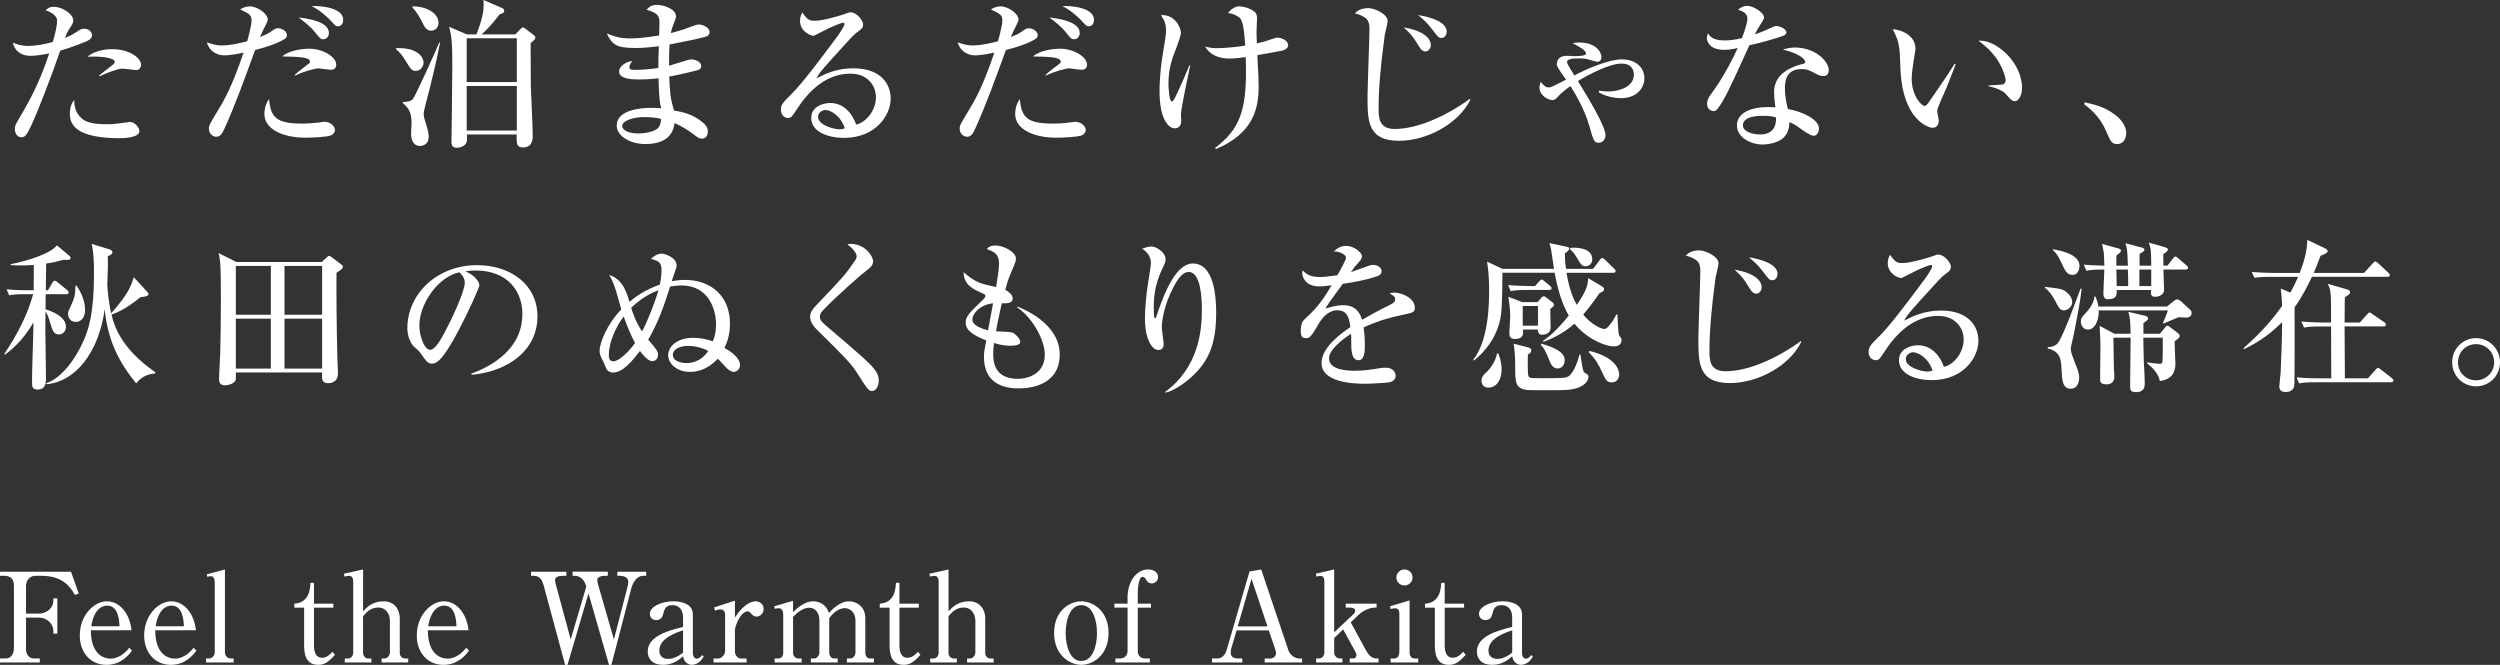 <?xml version="1.0" encoding="UTF-8"?>
<svg id="_レイヤー_2" data-name="レイヤー 2" xmlns="http://www.w3.org/2000/svg" viewBox="0 0 1340.29 356.43">
  <rect x="0" y="0" width="1340.29" height="356.43" fill="#333333" stroke="none"/>
  <defs>
    <style>
      .cls-1 {
        fill: #fff;
      }
    </style>
  </defs>
  <g id="_レイヤー_1-2" data-name="レイヤー 1">
    <g>
      <path class="cls-1" d="M45.69,22.44c-6.61,2.7-10.96,4-13.39,4.7-4.52,13.3-12.44,33.65-15.57,40.18-2.61,5.48-3.39,6.26-5.39,6.26-2.17,0-3.39-2.35-3.39-4.35,0-1.74.26-2.35,3.13-7.13,7.39-12.52,11.3-21.57,15.31-33.48-2.87.61-6.96,1.3-10.09,1.3-6,0-8.78-3.74-9.39-7.04,1.91.78,4.35,1.74,8.26,1.74,4.26,0,8.87-.96,13.13-2.09,1.56-5.3,2.35-9.39,2.35-11.48,0-3.13-4.87-5.22-6.17-5.48.78-.87,1.74-1.91,4.43-1.91,4.26,0,10.35,3.74,10.35,7.3,0,1.3-.44,2-1.91,4.26-1.13,1.57-1.91,3.48-2.52,5.13.87-.35,3.48-1.39,5.65-2.87,2.96-1.91,3.3-2.09,4.52-2.09,3.39,0,4.35,2.43,4.35,3.65,0,1.83-2.35,2.87-3.65,3.39ZM63.26,74.09c-1.56,0-9.39-.09-15.48-1.83-7.91-2.26-10.35-6.52-10.35-11.22,0-2.52.61-5.57,2.43-7.39-.17,3.3.78,6.52,3.04,8.96,2.7,3.04,6.87,4,14.78,4,3.13,0,6.26-.43,9.39-.87,1.56-.26,2-.35,2.61-.35,2.44,0,5.04,2.87,5.04,4.87,0,3.83-9.22,3.83-11.48,3.83ZM72.91,37.57c-.61,0-6.35-.78-7.48-.78-2.35,0-9.74,2.87-11.91,4.09l-.35-.44c.52-.43,4.87-3.83,7.22-5.65.87-.7,1.13-1.22,1.13-1.65,0-2.26-8-3.13-14.61-2.7,4.61-4.09,12.26-4.09,13.22-4.09,9.22,0,15.48,4.7,15.48,8.35,0,2-1.3,2.87-2.7,2.87Z"/>
      <path class="cls-1" d="M152.52,20.96c-4.7,2.87-11.91,4.87-15.74,5.83-6.35,17.39-10.78,29.74-16.7,42.7-.87,1.83-1.83,3.83-4.26,3.83-.96,0-3.83-.96-3.83-4.43,0-1.65.43-2.35,4.26-8.7,3.91-6.44,7.83-12.96,14.35-32-1.65.35-6.78,1.48-10.35,1.48-5.39,0-8.61-3.74-9.3-6.96,3.13,1.04,5.04,1.65,8,1.65,4.96,0,10.61-1.48,13.57-2.26.35-1.13,2.35-8.52,2.35-11.04,0-3.04-1.04-3.56-6.09-6,1.48-1.04,3.3-1.65,5.13-1.65,4.09,0,9.65,3.91,9.65,7.13,0,.78-1.39,3.48-2.35,5.3-.78,1.65-1.39,2.96-1.83,4,4-1.57,4.35-1.83,6.96-3.65.96-.7,1.65-1.04,2.78-1.04,1.83,0,4.7,1.48,4.7,3.65,0,.96-.44,1.65-1.3,2.17ZM177.56,72.52c-2.35,1.04-11.22,1.3-13.91,1.3-11.13,0-21.91-4.09-21.91-12.78,0-.52,0-4.61,2.52-8,.78,10,4,13.22,17.83,13.22,2.78,0,4.87-.09,9.04-.61,2.26-.35,2.52-.35,3.04-.35,2.35,0,5.39,1.91,5.39,4.43,0,1.48-1.3,2.52-2,2.78ZM177.3,37.39c-1.13,0-6.52-.78-6.78-.78-.96,0-7.48,1.48-12.26,3.91l-.26-.35c1.48-1.39,2-1.83,6.35-5.13,1.65-1.22,1.83-1.3,1.83-2,0-2.52-6.52-2.61-14.87-2.78,3.57-3.39,11.57-4.17,14.17-4.17,8.26,0,14.78,4.78,14.78,8.43,0,2.87-2.26,2.87-2.96,2.87ZM173.39,21.04c-1.48,0-1.74-.26-4.61-3.91-1.83-2.35-5.22-5.22-8.7-7.74,3.91.43,16.26,1.91,16.26,8.26,0,1.74-1.13,3.39-2.96,3.39ZM181.3,14.09c-1.22,0-1.3-.09-4.78-3.83-.7-.7-4.96-4.87-9.48-6.96,4.09-.35,16.96.61,16.96,7.3,0,1.57-.78,3.48-2.7,3.48Z"/>
      <path class="cls-1" d="M212.3,25.83c11.48-.52,14.78,4.78,14.78,7.74,0,2.17-1.83,4.43-4.09,4.43s-2.87-1.04-5.04-4.61c-2.61-4.26-3.48-5.13-5.65-7.04v-.52ZM235.95,22.78c-2.17,11.22-4.96,22.35-7.83,33.39-.52,2.17-.96,3.65-.96,5.13,0,1.3.44,2.7,1.57,6.26.17.52,1.13,3.83,1.13,5.65,0,3.74-2.61,5.04-4.61,5.04-4.17,0-4.87-4.17-4.87-6.61,0-.87.26-5.04.26-5.91,0-6.17-2.26-8.35-4.7-10.52v-.52c1.04,0,4.35-.17,5.39-1.57,1.57-2,12-25.22,14.17-30.35h.44ZM221.17,3.39c6.35-.09,13.91,3.04,13.91,8.96,0,2.7-2.09,4.09-3.83,4.09-2.7,0-3.56-1.74-5.48-5.65-.35-.7-2.35-4.52-4.61-6.7v-.7ZM276.3,18.43l2.52-2.61c.7-.7,1.04-1.13,1.48-1.13.52,0,1.3.61,1.74.96l3.83,2.96c.96.7,1.13,1.04,1.13,1.48,0,1.13-1.3,2-2.52,2.96.09,3.57,0,20.44.09,22.78.09,3.65,1.04,21.91,1.04,27.31,0,1.13,0,5.91-5.22,5.91-3.56,0-3.48-2.26-3.39-6.96h-26.7q.09,1.91.09,2.52c0,4.61-5.39,4.61-5.65,4.61-1.65,0-2.7-1.04-2.7-2.87,0-.26.44-33.31.44-39.57,0-12.43-.09-16.52-1.74-22.44l9.48,4.09h5.22c4.17-10.87,4-14.43,3.74-18.43l9.48,4.09c.87.35,1.65.7,1.65,1.74s-.7,1.3-2.52,1.91c-3.48,4.7-7.48,8.96-9.65,10.7h18.17ZM250.21,20.52v23.48h26.87v-23.48h-26.87ZM250.21,46.09v23.91h26.87v-23.91h-26.87Z"/>
      <path class="cls-1" d="M378.87,19.48c-2.52.96-15.57,3.57-19.91,4.35-.26,4.35-.26,6.44-.26,11.39,1.83-.44,10.61-3.39,11.57-3.39,1.74,0,5.65.87,5.65,3.57,0,1.56-1.13,2-1.74,2.17-.78.26-9.13,2.35-15.39,3.48.35,7.83.43,11.39,2.61,18.26,3.57.52,9.74,1.56,15.48,6.43,1.04.87,2.61,2.26,2.61,4.78,0,1.83-1.04,3.83-3.13,3.83-1.48,0-2.17-.52-4.7-2.44-3.83-2.87-6.35-4.26-10-5.91-.52,3.13-1.83,11.22-15.65,11.22-9.04,0-15.39-4.87-15.39-9.83,0-8.7,13.39-9.57,18.61-9.57,2.17,0,3.65.09,5.22.26-.52-2.26-1.22-5.04-1.39-16.09-1.48.17-5.57.61-10.44.61-6.78,0-10.7-1.04-10.7-4.43,0-2.61,4-5.39,7.04-5.39-1.13,1.65-1.57,2.26-1.57,3.39,0,.87.61,1.3,2.87,1.3,3.83,0,8.87-.43,12.7-1.04,0-4.52,0-4.61.26-11.65-5.48.7-9.39.96-12.44.96-10.26,0-12.61-1.74-15.48-7.83,4.09,1.65,6.78,2.7,12.78,2.7,2.26,0,7.13-.26,15.3-1.57,0-.96.17-6.35.17-6.78,0-3.3-.43-5.13-6.87-7.04,1.91-2.35,3.74-2.61,5.57-2.61,3.22,0,10.17,2,10.17,6.26,0,.78-.17,1.13-1.48,4.44-.87,2.26-1.04,3.22-1.3,4.43,1.39-.35,3.74-.96,7.22-2.09,1.22-.43,6.52-2.52,7.57-2.52,2.52,0,6,1.74,6,4,0,1.13-.52,1.91-1.56,2.35ZM344.6,62.78c-4.35,0-11.04,1.74-11.04,4.87,0,1.22,1.83,3.91,8.78,3.91,2.96,0,6.61-.61,9.22-2,2.35-1.3,2.7-3.65,2.87-5.74-2.52-.96-7.04-1.04-9.83-1.04Z"/>
      <path class="cls-1" d="M452.48,73.92c-8.17,0-17.57-3.04-17.57-10.7,0-6.09,6.35-8,10.26-8,7.91,0,12.26,6.87,13.83,11.57,5.13-1.04,10.61-7.48,10.61-14.61,0-6.35-4.61-12.7-13.65-12.7-12.87,0-22.26,8.96-28.96,19.39-2.26,3.48-2.78,4.35-4.52,4.35-2.17,0-3.83-1.74-3.83-4.44s1.13-3.83,5.91-8.61c5.13-5.04,14.61-17.48,23.74-29.83,1.3-1.74,4.44-6.09,4.44-7.57,0-.43-.35-.61-.7-.61-.7,0-5.65,1.74-12.17,5.22-1.22.7-3.48,1.83-3.74,1.83-1.48,0-7.22-2.35-7.22-8,0-2.17.7-3.57,1.22-4.52,3.04,4.44,4.26,4.44,6.78,4.44,4.78,0,15.48-3.39,16-3.65,2.09-.78,2.35-.87,3.04-.87,3.48,0,6.78,4.52,6.78,6.35,0,2-.61,2.43-3.48,4.52-.87.7-1.74,1.48-3.22,3.04-14.7,16.09-16.35,17.83-18.35,21.48,5.48-2.78,11.3-5.39,19.74-5.39,14.96,0,20.09,8.61,20.09,16.17,0,9.13-8.17,21.13-25.04,21.13ZM442.48,58.96c-1.48,0-3.91,1.3-3.91,3.65,0,4.7,8.96,6.7,11.39,6.7,1.48,0,2.17-.26,2.96-.52-2.35-7.22-8.09-9.83-10.44-9.83Z"/>
      <path class="cls-1" d="M555.03,20.96c-4.7,2.87-11.91,4.87-15.74,5.83-6.35,17.39-10.78,29.74-16.7,42.7-.87,1.83-1.83,3.83-4.26,3.83-.96,0-3.83-.96-3.83-4.43,0-1.65.43-2.35,4.26-8.7,3.91-6.44,7.83-12.96,14.35-32-1.65.35-6.78,1.48-10.35,1.48-5.39,0-8.61-3.74-9.3-6.96,3.13,1.04,5.04,1.65,8,1.65,4.96,0,10.61-1.48,13.57-2.26.35-1.13,2.35-8.52,2.35-11.04,0-3.04-1.04-3.56-6.09-6,1.48-1.04,3.3-1.65,5.13-1.65,4.09,0,9.65,3.91,9.65,7.13,0,.78-1.39,3.48-2.35,5.3-.78,1.65-1.39,2.96-1.83,4,4-1.57,4.35-1.83,6.96-3.65.96-.7,1.65-1.04,2.78-1.04,1.83,0,4.7,1.48,4.7,3.65,0,.96-.44,1.65-1.3,2.17ZM580.07,72.52c-2.35,1.04-11.22,1.3-13.91,1.3-11.13,0-21.91-4.09-21.91-12.78,0-.52,0-4.61,2.52-8,.78,10,4,13.22,17.83,13.22,2.78,0,4.87-.09,9.04-.61,2.26-.35,2.52-.35,3.04-.35,2.35,0,5.39,1.91,5.39,4.43,0,1.48-1.3,2.52-2,2.78ZM579.81,37.39c-1.13,0-6.52-.78-6.78-.78-.96,0-7.48,1.48-12.26,3.91l-.26-.35c1.48-1.39,2-1.83,6.35-5.13,1.65-1.22,1.83-1.3,1.83-2,0-2.52-6.52-2.61-14.87-2.78,3.57-3.39,11.57-4.17,14.17-4.17,8.26,0,14.78,4.78,14.78,8.43,0,2.87-2.26,2.87-2.96,2.87ZM575.9,21.04c-1.48,0-1.74-.26-4.61-3.91-1.83-2.35-5.22-5.22-8.7-7.74,3.91.43,16.26,1.91,16.26,8.26,0,1.74-1.13,3.39-2.96,3.39ZM583.81,14.09c-1.22,0-1.3-.09-4.78-3.83-.7-.7-4.96-4.87-9.48-6.96,4.09-.35,16.96.61,16.96,7.3,0,1.57-.78,3.48-2.7,3.48Z"/>
      <path class="cls-1" d="M633.12,61.22c0,.52.17,2.96.17,3.48,0,2.26-1.04,4.09-3.48,4.09-2.87,0-8.17-3.91-8.17-20.09,0-2.7.26-10.17,1.39-17.39,1.83-11.3,2.09-12.52,2.09-14.78,0-4.09-.87-5.48-2.7-8.43,7.74-.43,10.7,7.04,10.7,9.39s-3.91,11.74-4.52,13.65c-2.09,6.35-2.17,11.48-2.17,13.74,0,2,.35,9.57,1.91,9.57.78,0,2.35-3.57,2.96-4.87,2.09-4.61,3.65-7.91,6.35-14.52h.44c-.96,4.44-4.96,23.31-4.96,26.18ZM686.08,27.39c-1.91.44-10.26,1.83-12,2.17.52,9.04.7,13.48.7,16.87,0,12-3.04,25.13-22.87,33.48l-.52-.61c13.22-9.83,16.61-20.17,16.61-41.04,0-3.65-.09-6-.17-7.65-2.44.35-5.74.78-8.7.78-3.3,0-9.65-.61-13.04-6.43,2.35.61,3.91.87,5.74.87.52,0,7.3,0,15.74-1.39-.26-3.74-.7-12.17-2.61-14.52-1.04-1.22-4-2.78-6.61-2.87,1.13-1.65,3.48-3.65,6-3.65,2.09,0,5.65.87,8.17,2.87,1.22,1.04,1.39,2.09,1.39,3.74,0,1.04-.26,5.74-.26,6.7,0,1.3,0,3.39.17,6.52,3.74-.78,4.26-.96,9.57-2.78.78-.26,1.3-.26,1.65-.26,1.83,0,5.57,1.48,5.57,4s-3.65,3.13-4.52,3.22Z"/>
      <path class="cls-1" d="M749.94,75.48c-16.78,0-16.78-10.87-16.78-23.65,0-5.83,1.04-31.3,1.04-36.44,0-3.57-1.13-5.13-2.52-6-1.04-.7-2.96-1.83-5.3-2.17,2.17-2.87,6.52-2.87,7.22-2.87,3.22,0,10.35,3.13,10.35,6.96,0,1.22-1.39,6.35-1.56,7.39-2.44,18.09-3.3,29.48-3.3,39.83,0,4.96.44,10.61,8.61,10.61,11.65,0,26.7-6.26,40.35-16.17l.26.43c-6.35,12.96-23.31,22.09-38.35,22.09ZM764.21,27.57c-1.48,0-2.43-1.13-3.13-2.17-3.74-6-4.26-6.78-8.52-10.7,10.87,1.83,14.52,6,14.52,9.48,0,1.74-1.3,3.39-2.87,3.39ZM772.82,20.35c-1.57,0-1.91-.52-4.87-4.43-3.04-4.09-5.57-6.09-7.74-7.83,7.3,1.04,15.39,3.91,15.39,8.87,0,1.13-.7,3.39-2.78,3.39Z"/>
      <path class="cls-1" d="M857.34,48.61c1.74.26,3.04.43,5.04.43,5.22,0,13.57-2.35,13.57-8.96,0-2.78-1.39-6-6.7-6-6.35,0-17.83,6-23.31,9.39,4.09,6.7,14.78,23.83,14.78,28.96,0,2.78-2,4.09-3.57,4.09-2.52,0-2.78-.87-5.04-8.87-2.87-9.91-8.35-18.7-10.17-21.48-.7.44-4.52,3.13-6.87,5.83-.87.96-1.48,1.65-2.87,1.65-2.17,0-6.87-2.43-6.87-6.78,0-1.13.35-2,.7-3.04.78,1.04,2.17,3.04,4.26,3.04.87,0,1.65-.35,2-.52,3.22-1.57,3.74-1.83,7.3-3.65-4.44-6.35-4.96-7.04-4.96-8.26,0-.61,0-4.52,5.48-4.52.7,0,3.48.17,4.09.17,1.39,0,6.09,0,6.09-1.39,0-1.74-3.65-3.65-7.22-5.57,1.3-.17,2.17-.35,3.39-.35,9.65,0,12.09,5.57,12.09,7.74,0,1.3-.61,2.61-2.26,2.61-.44,0-4.35-1.13-4.87-1.3-1.13-.35-2.52-.52-4.7-.52-2.52,0-6.61,0-6.61,2,0,.96,2.44,4.78,3.91,7.13,6.7-3.57,18.52-8.61,25.39-8.61,7.48,0,12.17,4.26,12.17,10.17,0,5.48-4.52,10.61-12.26,10.61-1.22,0-6.96,0-12.26-3.13l.26-.87Z"/>
      <path class="cls-1" d="M955.7,19.3c-5.83,2-11.83,3.65-17.83,4.96-10.87,23.91-13.04,28.61-16.87,33.83-.26.43-1.13,1.48-2.43,1.48-1.13,0-3.39-.96-3.39-4,0-2.17,1.22-3.83,1.91-4.78,2.78-3.83,8.35-11.57,14.52-25.04-1.91.44-4.35.96-7.3.96-7.65,0-9.22-4.35-9.22-6.35,0-.87.26-1.65.61-2.52,1.39,2.61,4,3.83,9.04,3.83,2.7,0,5.3-.35,9.13-1.22.44-1.13,2.96-7.65,2.96-10.52,0-3.22-3.56-4.26-5.04-4.7,1.48-1.3,3.04-2.09,4.96-2.09,3.3,0,8.96,3.65,8.96,6.17,0,1.13-1.13,2.61-1.57,3.3-1.65,2.52-2.09,3.39-3.39,5.83,2.17-.7,4.35-1.56,6.26-2.43,4-1.83,4.44-2.09,5.48-2.09,1.22,0,5.22,1.48,5.22,3.39,0,1.13-1.22,1.74-2,2ZM977.53,40.78c-1.56,0-2.96-.7-3.48-.96-3.83-2.09-5.13-2.78-8.26-2.78-8.35,0-8.87,6.78-8.87,10.17,0,4.61.96,8.52,1.57,11.22,8.26,1.48,16.7,5.74,16.7,10.52,0,.87-.52,3.83-2.87,3.83-1.65,0-5.22-2.52-7.04-3.83-3.04-2.26-4.09-2.7-5.91-3.48-.09,1.91-.35,5.74-3.3,8.43-3.57,3.3-9.74,3.57-11.04,3.57-6.96,0-13.83-4.17-13.83-10.17,0-6.96,7.65-9.91,16.87-9.91,1.56,0,2.61.09,3.74.17-.52-4.52-.7-6.09-.7-8.17,0-10.52,10.35-13.65,14-14.78.35-.09,2-.43,2.26-.61.35-.26.44-.61.44-.87,0-1.74-4.61-4.96-12-6.52,2.17-.7,4.17-1.13,6.52-1.13,10.7,0,18.09,7.22,18.09,12.17,0,1.74-.87,3.13-2.87,3.13ZM944.92,62.09c-1.65,0-10.52,0-10.52,5.13,0,3.65,5.91,4.87,9.13,4.87,8.78,0,8.7-6.96,8.61-9.13-1.74-.52-2.96-.87-7.22-.87Z"/>
      <path class="cls-1" d="M1043.51,47.13c-.78,1.91-4.96,10.78-4.96,12.26,0,.78.87,4.52.87,5.3,0,2.61-1.65,3.83-3.3,3.83-2.35,0-15.83-4.35-17.22-30.44-.09-1.91-.35-10.26-.61-11.91-.61-4.61-1.65-6.7-3.56-10.52,4.35.26,12.17,3.13,12.17,10.44,0,.52-.09,1.04-.26,2-.17,1.22-1.74,10.09-1.74,14.09,0,9.04,5.13,14.61,6.96,14.61.78,0,1.57-1.13,2.09-1.83,4.7-6.78,9.48-13.57,13.91-20.7l.61.26c-.44,1.04-.87,2.26-4.96,12.61ZM1080.21,54.26c-1.48,0-2.78-1.39-5.22-4.26-.52-.52-2.96-2.52-8.87-3.74v-.43c.52-.09,7.3-.43,7.57-.52.78-.17,1.57-.96,1.57-2.26,0-1.48-1.39-6.52-4.7-11.39-3.48-5.04-7.83-8.35-9.91-9.83,8.87-.96,23.39,11.22,23.39,25.31,0,4-1.91,7.13-3.83,7.13Z"/>
      <path class="cls-1" d="M1135.12,77.22c-3.04,0-3.57-1.3-6.26-7.48-3.48-7.91-9.39-12.26-11.57-13.91l.43-.96c6,1.39,10.78,2.52,16.35,6.78.7.52,5.83,4.43,5.83,9.74,0,2.35-1.13,5.83-4.78,5.83Z"/>
      <path class="cls-1" d="M34.04,139.28c-3.39.96-5.91,1.56-9.3,2l-.17,14.35h1.13l2.35-4c.26-.52.78-1.13,1.3-1.13s.96.43,1.65.96l4.96,4c.44.35.87.78.87,1.3,0,.87-.78.96-1.3.96h-11.04l-.09,8.09c2,.61,10.96,3.48,10.96,9.39,0,2.43-1.74,4.09-3.74,4.09-2.87,0-3.39-1.91-4.87-6.7-.52-1.74-1.13-4-2.35-5.57,0,1.65-.09,8.78-.09,10.26,0,.26.35,24.96.35,25.39,0,3.04-.44,6.17-4.44,6.17-3.04,0-3.04-1.74-3.04-4.09,0-8.87.7-23.04.78-31.91-6,10.26-12.26,15.04-15.39,17.39l-.17-.61c6.61-9.91,12.26-20.44,15.39-31.91h-3.39c-5.39,0-7.3.17-9.48.61l-1.39-3.22c5.3.52,11.39.52,12.44.52h2.09l.09-13.57c-2.44.17-4.26.26-6.52.26-2.52,0-4.17-.09-5.91-.17l.09-.52c8-1.57,21.13-5.39,24.7-10.09l6.44,5.39c.17.17.87.7.87,1.3,0,1.3-1.3,1.22-3.74,1.04ZM83.09,200.24c-5.57.44-8.26,3.04-10.09,5.3-9.13-11.3-15.13-22.52-16.87-39.74-3.22,23.39-15.83,38.87-31.13,40.18l-.26-.52c8.52-2.7,16.09-13.74,19.91-22.44,2.87-6.35,5.74-14.96,5.74-36.35,0-5.04-.09-11.04-1.22-15.91l9.91,3.04c.78.26,1.22,1.04,1.22,1.48,0,1.04-1.48,1.65-2.52,2.09,0,1.39.09,2.7.09,4.78,0,1.65-.35,9.04-.35,10.61,0,1.22.78,10.17,2.09,15.22,9.3-10.52,10.7-14.78,12.09-19.39l7.3,7.91c.26.26.61.7.61,1.13,0,1.22-1.74,1.39-4.26,1.65-7.91,6.44-12.52,8.26-15.57,9.39,1.39,5.74,4.87,18,23.57,30.96l-.26.61ZM40.65,172.58c-3.22,0-4.17-2.7-4.17-4.44,0-.96.17-1.3,2-5.3s2-6.52,1.91-9.65h.7c2.61,3.91,4.52,8.35,4.52,13.04,0,4-2.17,6.35-4.96,6.35Z"/>
      <path class="cls-1" d="M180.42,146.23c-.17,8.44.09,32.35.44,45.48,0,1.39.35,7.22.35,8.43,0,5.3-4.78,5.3-5.3,5.3-3.48,0-3.39-2.35-3.22-5.74h-46.26c0,.61.09,3.22,0,3.74-.43,2-3.57,3.13-5.83,3.13-1.83,0-3.13-.78-3.13-3.22,0-3.91.52-10.35.61-14.35.17-7.83.35-16.96.35-28,0-6.26,0-17.57-.52-21.39-.17-1.48-.44-2.7-.7-3.91l9.57,4.78h45.65l2.7-2.43c.43-.35.78-.87,1.3-.87.35,0,.7.17,1.13.52l5.3,4c.52.35.96.7.96,1.3,0,.96-.35,1.13-3.39,3.22ZM145.21,142.58h-18.78v26.17h18.78v-26.17ZM145.21,170.84h-18.78v26.78h18.78v-26.78ZM172.69,142.58h-20.17v26.17h20.17v-26.17ZM172.69,170.84h-20.17v26.78h20.17v-26.78Z"/>
      <path class="cls-1" d="M252.74,200.32c6.35-2.44,27.31-10.7,27.31-32,0-12.09-7.83-23.3-25.04-23.3-2.61,0-4.35.26-5.48.43,5.83,2.52,7.48,6.17,7.48,7.48,0,1.22-6.44,15.39-11.22,24.35-9.04,17.04-12,17.65-14.44,17.65-1.91,0-2.87-1.3-5.57-5.13-1.22-1.74-1.56-2-3.48-3.65-2.61-2.17-3.91-6.78-3.91-10.09,0-18.7,16.17-33.91,37.31-33.91,17.83,0,32.44,10.26,32.44,27.48,0,18.09-15.65,29.57-35.39,31.31v-.61ZM224.83,174.5c0,5.57,2.61,13.04,5.83,13.04,2.78,0,6.17-6.44,8-9.83,2.78-5.3,10.52-21.04,10.52-26.26,0-.61-.09-2.96-2.96-5.48-11.83,2.7-21.39,17.31-21.39,28.52Z"/>
      <path class="cls-1" d="M354.64,144.76c0-4.35-1.83-4.87-5.65-6,1.04-.96,3.13-2.78,5.74-2.78,2,0,8,2.26,8,6.26,0,.87,0,.96-2.61,8.52,1.48-.26,3.91-.7,7.13-.7,13.83,0,24.09,8.61,24.09,23.39,0,6.78-1.83,10.61-2.96,13.04,2.78,1.65,8.35,4.96,8.35,9.3,0,2.09-1.74,3.57-3.39,3.57-2,0-4.09-2.26-5.3-3.65-2.44-2.7-2.7-2.96-3.3-3.3-6.26,6.52-12.09,6.96-14.87,6.96-7.13,0-11.65-4.52-11.65-8.96s4.52-9.3,13.39-9.3c3.74,0,7.04.7,10.52,1.83.43-.96,1.74-3.83,1.74-9.04,0-8.17-4-20.87-18.61-20.87-2.09,0-4,.26-6,.61-3.13,9.65-5.91,18.44-11.74,28.44,4.7,5.57,5.22,6.17,5.22,8.17,0,2.87-2.26,3.39-3.04,3.39-2.61,0-6-4.61-6.61-5.48-4.35,5.57-9.13,11.57-14.52,11.57-1.13,0-2.44-.52-3.3-1.65-.35-.52-1.48-3.57-1.83-4.26-1.04-1.91-2-3.65-2-5.74,0-4,3.83-14.17,11.65-22.17-.09-.43-2.26-7.91-2.61-9.22-1.57-5.39-2.87-7.57-3.91-9.3,7.39,2.35,9.48,9.65,10.87,14.44,3.3-2.78,8.26-6.35,16.35-9.3.26-1.39.87-4.44.87-7.74ZM334.38,169.63c-4.35,5.74-8,14.17-8,20.78,0,1.57.43,3.3,2.43,3.3,3.04,0,8.44-5.3,11.65-9.83-2.09-3.83-3.91-8.09-6.09-14.26ZM338.38,165.02c.61,2,2.26,7.22,5.83,12.7,2.87-5.13,7.39-16.96,8.78-22.17-4.26,1.74-9.04,4.09-14.61,9.48ZM368.99,185.45c-4.17,0-8.26,1.48-8.26,4.87,0,3.91,5.91,4.35,7.3,4.35.96,0,7.65,0,11.65-6.61-3.39-1.65-6.87-2.61-10.7-2.61Z"/>
      <path class="cls-1" d="M467.55,209.63c-1.91,0-2.52-1.04-8.17-9.83-3.39-5.22-5.65-7.48-21.48-23.13-1.3-1.22-3.57-3.91-3.57-6.87,0-1.39.26-3.04,3.48-6.35,13.91-14.61,15.3-16,20.35-23.39.7-.96,1.13-1.83,1.13-2.61,0-.61-.43-3.04-4.96-6.44.61-.17.96-.26,1.65-.26,8,0,12.09,6.78,12.09,9.3,0,2.26-1.57,3.48-3.3,4.78-2.96,2.17-16.87,14.43-23.83,21.83-1.04,1.13-1.39,2.17-1.39,2.96,0,2.26.87,2.96,6.44,7.65,15.57,13.3,21.48,18.26,23.83,22.17.96,1.65,1.3,3.13,1.3,4.52,0,2.78-1.3,5.65-3.57,5.65Z"/>
      <path class="cls-1" d="M546.31,208.24c-13.13,0-18.78-6.52-18.78-16.78,0-2.61.09-3.13,1.22-8.96-8.09-3.13-11.04-5.91-11.04-9.48,0-2.96,1.39-4.78,7.3-10.44,1.04-.96,3.3-3.04,3.3-3.74,0-.78-.43-1.13-1.13-1.39-5.83-2.52-10.35-4.61-10.61-11.57,6.44,5.74,9.83,6.44,17.48,8,.52-3.22,1.57-9.74,1.57-12.61,0-5.3-3.04-6.44-6.61-7.74.87-.96,1.83-1.91,4.78-1.91,4.09,0,10.87,3.39,10.87,7.04,0,1.48-1.22,4.26-1.57,5.04-1.56,3.48-2.52,5.65-4.17,11.65,2,1.04,4,2.87,4,4.52,0,2.87-3.13,2.78-5.83,2.7-.44,1.91-2,8.61-3.13,15.04,2.96.09,7.83.35,8.78.7,1.48.52,4.26,3.39,4.26,4.87,0,2.17-3.91,2.17-5.48,2.17-3.91,0-7.3-1.04-8.61-1.48-.17,1.3-.43,3.04-.43,5.74,0,3.3,0,13.48,13.13,13.48,6.52,0,14.52-3.39,14.52-12.87,0-8.78-7.65-20.96-14.87-25.39l.26-.43c2.44.96,22.61,8.78,22.61,25.65s-16.52,18.17-21.83,18.17ZM521.27,171.19c0,3.48,5.48,5.13,8.44,5.91l2.7-14.52c-7.48.87-11.13,5.91-11.13,8.61Z"/>
      <path class="cls-1" d="M639.4,201.54c-4.44,4.17-10.61,8.17-14.44,8.96l-.35-.35c18.09-13.22,19.74-33.13,19.74-44,0-5.91-.52-20.35-7.04-20.35-3.04,0-5.48,2.78-8.7,9.13-4.09,8.09-5.74,16.09-5.74,20.61,0,1.39.96,7.48.96,8.78,0,.87,0,3.3-2.87,3.3-3.48,0-7.13-6.17-7.13-16.7,0-5.57.61-12.17,1.48-18,.26-1.83,1.74-10.26,1.74-11.83,0-.96-.17-5.13-4.78-7.74,1.65-.61,3.57-1.22,4.96-1.22,2.61,0,7.65,3.13,7.65,6.78,0,1.3-.35,2.26-1.13,3.83-3.57,7.3-5.22,13.48-5.22,22.26,0,1.04,0,5.65.61,5.65.43,0,.61-.52.78-.87,4.43-13.48,10.7-28.52,19.57-28.52,11.48,0,12.52,18.09,12.52,26.35,0,16.52-3.83,25.65-12.61,33.91Z"/>
      <path class="cls-1" d="M754.15,168.32c-8.78,1.91-13.83,3.04-23.13,7.22.26,1.48.7,4.87.7,9.48,0,2.78,0,8.09-3.39,8.09-3.83,0-3.91-5.57-3.91-9.3,0-3.39,0-3.74-.09-4.87-3.91,2.43-11.83,8.35-11.83,13.22,0,6.61,11.3,6.61,13.83,6.61,4.26,0,9.13-.61,13.39-1.39,1.22-.17,2.09-.26,3.13-.26,4.26,0,5.39,2.87,5.39,4.35,0,2.26-2.17,3.22-2.96,3.39-1.3.35-9.65.87-13.22.87-5.57,0-23.57-.35-23.57-11.13,0-8.52,11.13-16.35,15.48-19.22-.61-4.61-1.56-9.04-6.96-9.04s-8.78,4.96-10.52,8c-3.57,6.44-4.7,6.96-6.17,6.96-2.26,0-2.96-1.04-2.96-3.83,0-1.22.09-4.52,1.83-6.09,5.22-4.87,8.78-8.26,14.7-18.44-3.39.43-4.7.61-6.52.61-8.17,0-9.22-5.83-9.22-7.04,0-.61.09-.96.26-1.56,2.61,2.96,5.74,3.57,9.22,3.57,1.83,0,3.74-.17,9.39-.96.96-1.74,4.61-8.09,4.61-9.39,0-1.57-3.22-3.39-6.52-3.39,1.22-1.13,3.22-2.96,6.61-2.96,4.09,0,8.44,3.48,8.44,5.57,0,1.3-.87,2.26-1.65,3.13-2.09,2.26-2.26,2.52-4.26,5.39,3.3-1.22,9.13-3.3,9.91-3.57.78-.26,1.3-.35,1.91-.35,2.17,0,4.61,1.3,4.61,3.39,0,1.57-1.22,2.35-2.61,2.78-6.44,2.17-12.35,3.13-18.17,4-1.39,1.91-7.74,10.52-8.61,12-.26.43-.61,1.13-.7,1.3,2.26-.7,5.57-1.83,9.74-1.83,7.39,0,9.13,5.48,9.91,7.83,2.17-1.3,7.57-4.43,15.22-8.17,2.09-1.04,2.52-1.83,2.52-2.87,0-1.3-.52-1.65-2.96-3.13.78-.26,1.39-.43,2.26-.43,4.52,0,11.22,3.13,11.22,8,0,2.26-.87,2.7-4.35,3.48Z"/>
      <path class="cls-1" d="M864.95,185.71c-3.74,0-13.83-3.57-20.87-12.17-6.35,5.65-12.96,8.35-16.61,9.74l-.26-.52c5.39-3.65,9.74-8.52,13.83-13.57-3.22-5.57-5.74-12.87-7.57-22.96h-28c0,5.57-.09,15.39-.61,21.13-.96,10.35-6.61,19.57-14.78,26l-.26-.52c8.17-10.17,8.52-29.48,8.52-36.96,0-2.17,0-9.39-1.13-15.65l8.26,3.91h27.65c-.26-1.57-1.22-8.52-1.48-9.91-.26-1.74-.61-2.61-1.04-3.91l9.48,2c.7.17,1.22.35,1.22.96s-.78,1.57-2.35,2.52c0,2.61.09,4.87.61,8.35h14.52l3.57-4.7c.52-.7.78-1.13,1.3-1.13s1.22.61,1.57.96l4.78,4.7c.7.7.87.87.87,1.39,0,.78-.7.87-1.3.87h-25.04c1.56,9.39,3.91,14.44,5.48,17.22,5.74-8.09,5.91-11.13,6.17-14.35l7.22,4.35c1.22.7,1.3,1.04,1.3,1.57,0,1.13-1.65,1.83-2.43,2.09-4.17,6-6.26,8.52-8.78,11.57,3.91,4.87,9.48,7.65,11.04,7.65,1.48,0,1.83-.52,3.39-2.44,1.13-1.39,2.44-3.22,3.3-5.3h.61c.09,1.3.26,10.44,1.04,11.39,1.04,1.39,1.13,1.48,1.13,2.35,0,2.7-2.09,3.39-4.35,3.39ZM797.91,207.8c-2.61,0-3.65-1.83-3.65-3.74s.87-2.96,3.3-5.13c.87-.87,4.17-4.78,5.04-9.48h.61c.7,1.74,1.83,4.52,1.83,8.7,0,5.57-2.78,9.65-7.13,9.65ZM830.52,155.45h-11.22c-5.3,0-7.22.17-9.39.61l-1.39-3.22c5.22.43,11.39.52,12.35.52h2.09l2.17-2.43c.87-.96,1.04-1.04,1.3-1.04.52,0,.78.26,1.65.96l2.87,2.35c.44.35.87.78.87,1.3,0,.87-.7.96-1.3.96ZM831.12,165.71c0,1.57.17,8.43.17,9.91,0,3.83-4.09,3.83-4.61,3.83-2.26,0-2.17-2-2.17-2.78h-8.09c.52,3.04-.26,5.04-4.26,5.04-2.44,0-2.96-1.22-2.96-3.13,0-.87.43-7.65.43-9.13,0-3.48-.43-6.87-.96-10.35l7.39,2.87h8.26l2.09-2.43c.52-.61.96-.7,1.3-.7.43,0,.87.35,1.39.78l2.96,2.26c.87.7,1.04,1.13,1.04,1.57,0,.61-.26.78-2,2.26ZM848.95,206.32c-3.74,2.78-9.39,2.87-15.22,2.87-8.96,0-14,0-14.96-.09-6.44-.78-6.44-4.26-6.44-12.35,0-3.83-.17-8.78-.87-12.52l7.74,2c1.39.35,1.74.87,1.74,1.74,0,1.13-.96,1.65-1.83,2.09-.09,1.04-.17,10,.26,11.39.26.7.61.96,1.39,1.13.78.09,1.39.17,5.22.17,11.91,0,13.22,0,14.96-1.04,2.7-1.65,5.04-8.26,5.83-11.57l.52-.09c1.22,8.26,1.3,9.13,2.61,10,1.3.78,1.74,1.04,1.74,2,0,.7-.35,2.52-2.7,4.26ZM824.52,164.06h-8.17v10.52h8.17v-10.52ZM835.12,197.54c-2.61,0-3.74-2.43-4.26-3.83-2.52-6.44-3.57-7.48-4.78-8.78l.35-.7c9.48,2.78,12.44,5.57,12.44,8.96,0,1.13-.7,4.35-3.74,4.35ZM850.08,142.76c-2,0-2.61-1.13-4.44-4.17-1.83-3.13-2.61-3.83-3.91-4.96l.17-.78c6.44-.43,11.74,1.3,11.74,6.17,0,2.35-1.74,3.74-3.57,3.74ZM864.08,205.02c-2.61,0-3.3-1.48-4.87-4.87-2.35-5.13-3.74-7.48-7.48-11.39l.43-.61c13.83,3.3,15.91,10,15.91,12.61,0,1.39-.78,4.26-4,4.26Z"/>
      <path class="cls-1" d="M927.32,205.37c-16.78,0-16.78-10.87-16.78-23.65,0-5.83,1.04-31.3,1.04-36.44,0-3.57-1.13-5.13-2.52-6-1.04-.7-2.96-1.83-5.3-2.17,2.17-2.87,6.52-2.87,7.22-2.87,3.22,0,10.35,3.13,10.35,6.96,0,1.22-1.39,6.35-1.56,7.39-2.44,18.09-3.3,29.48-3.3,39.83,0,4.96.44,10.61,8.61,10.61,11.65,0,26.7-6.26,40.35-16.17l.26.43c-6.35,12.96-23.31,22.09-38.35,22.09ZM941.58,157.45c-1.48,0-2.43-1.13-3.13-2.17-3.74-6-4.26-6.78-8.52-10.7,10.87,1.83,14.52,6,14.52,9.48,0,1.74-1.3,3.39-2.87,3.39ZM950.19,150.23c-1.57,0-1.91-.52-4.87-4.43-3.04-4.09-5.57-6.09-7.74-7.83,7.3,1.04,15.39,3.91,15.39,8.87,0,1.13-.7,3.39-2.78,3.39Z"/>
      <path class="cls-1" d="M1035.63,203.8c-8.17,0-17.57-3.04-17.57-10.7,0-6.09,6.35-8,10.26-8,7.91,0,12.26,6.87,13.83,11.57,5.13-1.04,10.61-7.48,10.61-14.61,0-6.35-4.61-12.7-13.65-12.7-12.87,0-22.26,8.96-28.96,19.39-2.26,3.48-2.78,4.35-4.52,4.35-2.17,0-3.83-1.74-3.83-4.44s1.13-3.83,5.91-8.61c5.13-5.04,14.61-17.48,23.74-29.83,1.3-1.74,4.44-6.09,4.44-7.57,0-.43-.35-.61-.7-.61-.7,0-5.65,1.74-12.17,5.22-1.22.7-3.48,1.83-3.74,1.83-1.48,0-7.22-2.35-7.22-8,0-2.17.7-3.57,1.22-4.52,3.04,4.44,4.26,4.44,6.78,4.44,4.78,0,15.48-3.39,16-3.65,2.09-.78,2.35-.87,3.04-.87,3.48,0,6.78,4.52,6.78,6.35,0,2-.61,2.43-3.48,4.52-.87.7-1.74,1.48-3.22,3.04-14.7,16.09-16.35,17.83-18.35,21.48,5.48-2.78,11.31-5.39,19.74-5.39,14.96,0,20.09,8.61,20.09,16.17,0,9.13-8.17,21.13-25.04,21.13ZM1025.63,188.84c-1.48,0-3.91,1.3-3.91,3.65,0,4.7,8.96,6.7,11.39,6.7,1.48,0,2.17-.26,2.96-.52-2.35-7.22-8.09-9.83-10.44-9.83Z"/>
      <path class="cls-1" d="M1106.35,166.41c-2.26,0-3.13-2.52-4.52-5.13-1.83-3.3-3.3-5.3-5.48-6.96v-.52c6,.7,8.7.87,10.78,2.26,2.26,1.48,3.83,3.83,3.83,5.83,0,2.17-2,4.52-4.61,4.52ZM1111.83,179.11c-.26,1.3-1.65,6.78-1.65,7.91,0,1.65.35,2.52,3.22,10,.78,2,1.3,3.65,1.3,5.48,0,.43-.09,5.91-4.52,5.91s-4.7-4.52-4.96-10.61c-.26-4.87-.52-9.39-7.39-10.96v-.7c3.74-.26,5.13-1.57,6-3.04,3.13-5.3,8.7-20.61,11.57-28.35h.61c-.87,7.39-1.91,12.78-4.17,24.35ZM1111.14,147.37c-3.04,0-4-2.26-5.83-6.17-2.17-4.87-3.57-6.09-4.7-7.04v-.52c3.65.61,14.26,2.52,14.26,8.96,0,.09-.09,4.78-3.74,4.78ZM1171.49,170.24c-.43,0-3.04-.17-3.56-.17-1.3.52-6.87,2.87-8,3.39l-.35-.43c.78-1.39,2.35-5.48,2.61-6.61h-37.04c.17,6.09-2.43,10.26-5.74,10.26-2.87,0-3.83-2.61-3.83-4.26,0-1.74.52-2.35,2.52-4.52,2.35-2.52,4.44-5.48,4.78-8.96l.61.09c.96,2.7,1.22,3.48,1.48,5.3h36.78l3.65-2.96c.17-.17,1.13-.87,1.83-.87s1.56.61,2.17,1.13l4.96,4.61c.44.43.61.96.61,1.48,0,2.52-2.35,2.52-3.48,2.52ZM1171.75,144.5h-11.91c0,1.74.35,9.3.35,10.87,0,3.13-3.57,3.74-4.7,3.74-2.61,0-2.44-1.65-2.26-3.65h-18.44c.09,2.7.09,4.96-4.87,4.96-2.26,0-2.26-2.35-2.26-3.04,0-2,.44-11.04.52-12.87-5.3,0-7.22.17-9.65.61l-1.39-3.22c3.04.26,4.52.35,11.04.52-.09-1.48-.09-4.96-.35-7.22-.09-.7-.78-3.83-.87-4.43l9.04,2.52c.52.17,1.13.61,1.13,1.04,0,.96-2.17,2.43-2.52,2.7v5.39h6.17c-.26-8.09-.35-9.04-1.3-12l8.96,2.35c1.04.26,1.22.87,1.22,1.13,0,.61-.26.78-2.61,2.26v6.26h6.26c-.09-8.26-.17-9.13-1.3-12.35l8.78,2.52c.17.09,1.48.43,1.48,1.13,0,.96-1.91,2.17-2.52,2.52,0,.09.09,5.57.09,6.17h2.17l2.87-3.74c.61-.78.96-1.13,1.39-1.13.52,0,1.22.7,1.56.96l4.35,3.74c.44.43.87.78.87,1.39,0,.78-.78.87-1.3.87ZM1165.83,183.02c0,1.91.44,10.35.44,12.09,0,3.91-1.57,8.35-8.35,9.13-.61-3.83-4-7.22-6.78-9.48l.09-.52c2.61.52,6.09.78,6.61.78.78,0,1.13-.17,1.3-.52.35-.52.35-5.39.35-6.35v-7.13h-10.44c0,2.43.09,6.7.26,12.17.17,3.57.52,9.13.52,12.61,0,2.87-1.48,4.44-4.61,4.44s-3.22-1.3-3.22-3.3c0-4,.26-21.91.26-25.57v-.35h-9.22c.17,11.13.17,14.44.26,16.52.09.7.26,3.83.26,4.43,0,1.83-.87,4.09-4.26,4.09s-3.39-1.65-3.39-2.96c0-2.87.17-15.65.17-18.26,0-2-.26-6.43-.43-10.17l7.91,4.26h8.7c-.17-6.26-.17-8.35-1.22-11.74l9.3,2.17c.78.26,1.3.87,1.3,1.39,0,.96-2.09,2.17-2.52,2.43v5.74h8.87l2.43-2.96c.44-.52.96-1.39,1.57-1.39.44,0,.96.52,1.48.87l3.83,2.87c.52.43,1.3,1.04,1.3,1.83s-.96,1.56-2.78,2.87ZM1140.79,144.5h-6.17c0,1.04.09,5.91.17,8.87h6.17c0-1.39,0-5.65-.17-8.87ZM1153.31,144.5h-6.35v8.87h6.35v-8.87Z"/>
      <path class="cls-1" d="M1279.9,148.41h-40.44c-2.26,4.7-4.96,10.26-9.3,16.35,0,11.3.09,29.39-.09,40.7,0,1.39-.09,4.7-4.78,4.7-1.91,0-3.3-.78-3.3-2.96,0-1.13.61-6.35.7-7.39.35-7.13.78-19.65.78-27.13-5.91,6-11.91,10.35-20.52,14.61l-.09-.7c4.87-4.35,13.48-12.26,20.61-22.61-.09-2.61-.17-4.78-.7-9.3l5.13,2.17c2.09-3.74,3.3-6.52,4.17-8.43h-14c-5.3,0-7.22.17-9.39.52l-1.48-3.13c5.3.43,11.48.52,12.44.52h13.31c2.17-5.74,4-11.65,4-17.74l9.65,4.61c1.04.52,1.3,1.04,1.3,1.39,0,1.04-1.83,1.74-3.83,2.52-.87,2.26-1.57,4.44-3.65,9.22h26.96l4.61-5.04c.87-.87,1.04-1.13,1.39-1.13.44,0,1.22.61,1.57.96l5.39,5.04c.61.61.87.78.87,1.3,0,.78-.7.96-1.3.96ZM1281.73,204.93h-39.74c-5.3,0-7.22.17-9.39.61l-1.39-3.22c5.3.52,11.39.52,12.35.52h6.26c0-12.44-.09-22.78-.09-27.83h-5.13c-5.3,0-7.22.17-9.39.61l-1.39-3.22c5.22.44,11.39.52,12.35.52h3.57c-.09-11.04,0-12.52-.26-15.39-.17-2.78-.96-4.17-1.56-5.39l10.44,3.04c.52.17,1.57.52,1.57,1.39,0,1.04-.61,1.39-2.78,2.78-.17,2.17-.09,11.65-.17,13.57h8.17l3.91-4.35c.35-.43.87-1.04,1.3-1.04.52,0,1.13.61,1.65.96l6.26,4.26c.26.17.87.7.87,1.3,0,.78-.7.96-1.3.96h-20.87c0,4.43.17,23.91.17,27.83h12.35l4-4.52c.44-.43.78-1.04,1.39-1.04.52,0,1.04.43,1.57.87l5.83,4.52c.52.43.87.87.87,1.3,0,.87-.78.96-1.39.96Z"/>
      <path class="cls-1" d="M1327.42,207.11c-7.04,0-12.78-5.65-12.78-12.87s5.74-12.96,12.78-12.96,12.87,5.65,12.87,12.96-5.74,12.87-12.87,12.87ZM1327.42,184.5c-5.39,0-9.65,4.26-9.65,9.74s4.26,9.65,9.65,9.65,9.74-4.26,9.74-9.65-4.26-9.74-9.74-9.74Z"/>
    </g>
    <g>
      <path class="cls-1" d="M21.33,355.16H0v-2.13h2.87c3.73,0,4.6-3.33,4.6-5.8v-33.33c0-3.33-1.73-5.2-5.07-5.2H0v-2.2h38.07l4.13,11.67-2,.8c-2.53-4.4-6.6-10.27-17.93-10.27h-2.73c-2.2,0-2.93.4-3.93,1.33-1.13,1-1.67,2.6-1.67,4v14.93h7c3.8,0,7.67-2.8,7.67-7v-1.13h2.13v18.87h-2.13v-1.53c0-3.6-3.4-7.07-7.67-7.07h-7v17c0,2.53,1.53,4.93,4.2,4.93h3.2v2.13Z"/>
      <path class="cls-1" d="M48.72,337.9c0,14.27,8.33,15.2,10.53,15.2.8,0,5.6,0,10-5.8l1.53,1.47c-1.53,2.13-5.73,7.67-13.73,7.67s-14.27-6.07-14.27-15.8c0-10.8,7.67-18.27,14.53-18.27s12.33,6.6,13.2,15.53h-21.8ZM64.05,335.76c-.07-2.33-.33-11.07-6.53-11.07-1,0-6.87,0-8.6,11.07h15.13Z"/>
      <path class="cls-1" d="M83.23,337.9c0,14.27,8.33,15.2,10.53,15.2.8,0,5.6,0,10-5.8l1.53,1.47c-1.53,2.13-5.73,7.67-13.73,7.67s-14.27-6.07-14.27-15.8c0-10.8,7.67-18.27,14.53-18.27s12.33,6.6,13.2,15.53h-21.8ZM98.57,335.76c-.07-2.33-.33-11.07-6.53-11.07-1,0-6.87,0-8.6,11.07h15.13Z"/>
      <path class="cls-1" d="M110.86,307.9l9.73-2.6v44.6c0,1.47,1.27,3.13,3.07,3.13h1.6v2.13h-14.8v-2.13h1.6c1.4,0,3.07-1.4,3.07-3.2v-37.67c0-.87-.2-3.27-2.07-3.27-.4,0-.8.07-1.93.33l-.27-1.33Z"/>
      <path class="cls-1" d="M168.32,345.63c0,2.8.4,7,4.33,7,2.67,0,4.4-1.93,5.6-3.2l1.33,1.6c-3.6,4.13-5.87,5.4-9,5.4-7.2,0-7.53-6.87-7.53-10.93v-19.73h-5.27v-2.13c8.2-.47,8.53-8.33,8.67-11.2h1.87v11.2h10.4v2.13h-10.4v19.87Z"/>
      <path class="cls-1" d="M194.65,305.3v22.47c1.73-1.93,4.87-5.4,11-5.4s8.67,4.8,8.67,9v18.8c0,1.53,1.27,2.87,2.8,2.87h1.73v2.13h-14.27v-2.13h1.53c1.4,0,2.93-1.47,2.93-3.33v-16.93c0-2.87-1.6-7.07-6.33-7.07-3.4,0-5.87,1.87-8.07,4.73v19.6c0,1.47,1.13,3,2.73,3h1.73v2.13h-14.27v-2.13h1.8c1.6,0,2.73-1.47,2.73-3.07v-38.07c0-1-.2-3.2-2.2-3.2-.13,0-1.2.07-2.47.4l-.27-1.53,10.2-2.27Z"/>
      <path class="cls-1" d="M229.38,337.9c0,14.27,8.33,15.2,10.53,15.2.8,0,5.6,0,10-5.8l1.53,1.47c-1.53,2.13-5.73,7.67-13.73,7.67s-14.27-6.07-14.27-15.8c0-10.8,7.67-18.27,14.53-18.27s12.33,6.6,13.2,15.53h-21.8ZM244.71,335.76c-.07-2.33-.33-11.07-6.53-11.07-1,0-6.87,0-8.6,11.07h15.13Z"/>
      <path class="cls-1" d="M314.31,314.5c-1.53-5.8-5.47-5.8-6.2-5.8h-1.13v-2.2h18.87v2.2h-1.67c-1.67,0-4,.6-4,2.2,0,.8.27,1.67.47,2.47l8.47,29.47,7.33-28.27c.2-.87.4-1.87.4-2.53,0-3.33-4-3.33-4.47-3.33h-1.4v-2.2h15.47v2.2h-1.67c-3.8,0-5.73,4.4-6.33,6.73l-10.67,41h-1.27l-11-38.27-11.27,38.27h-1.27l-11.53-42.67c-1.2-4.53-3.53-5.07-5.4-5.07h-1.33v-2.2h18.93v2.2h-1.67c-2.4,0-4.4.53-4.4,2.4,0,.67.13,1.2.4,2.2l8,29.53,8.33-28.33Z"/>
      <path class="cls-1" d="M377.26,351.83c-1.8,4.07-5.47,4.6-6.27,4.6-1.8,0-4.2-1.13-4.8-4.6-1.73,1.53-5.07,4.6-10.73,4.6s-8.2-3.2-8.2-7.13c0-8.4,11.47-11.33,18.93-13.2v-5.27c0-3.4-1.8-6.4-5.6-6.4s-4.4,2.13-5.13,5.07c-.53,2-1.87,2.93-3.6,2.93-2.8,0-3.47-2.2-3.47-3.4,0-3.8,6.4-6.67,12.6-6.67,4.4,0,10.47,1.4,10.47,7.07v20.53c0,2.8,1.6,3.2,2.13,3.2s1.67-.47,2.87-1.93l.8.6ZM366.2,337.96c-3.13,1-12.73,4-12.73,10.8,0,3,1.87,4.47,4.8,4.47.6,0,4,0,7.93-3.4v-11.87Z"/>
      <path class="cls-1" d="M382.87,325.63l11.13-3.6v9.07c5.27-8.2,9.73-8.73,11.2-8.73,1.93,0,4.2,1.47,4.2,4.07,0,2.27-1.73,4.13-3.8,4.13-1.47,0-2.13-.8-3-1.73-.8-.87-1.27-1.07-1.73-1.07-3.93,0-6.87,8.13-6.87,10v11.67c0,1.47,1.27,3.6,3.2,3.6h3.07v2.13h-17.73v-2.13h2.6c1.27,0,3.6-1.73,3.6-3.87v-19.67c0-1.67-.93-2.8-2.53-2.8-.87,0-2.13.33-2.93.67l-.4-1.73Z"/>
      <path class="cls-1" d="M415.1,325.03l10.07-2.93v6.07c4.53-4.53,8-5.8,10.87-5.8s6.93,1.47,8.33,6.27c1.67-1.73,5.73-6.27,10.93-6.27,3.6,0,8.6,2.6,8.6,9v18.53c0,1.53.87,3.13,2.33,3.13h2.27v2.13h-14.47v-2.13h1.8c1.47,0,2.8-1.6,2.8-3.33v-17.07c0-4.07-2.73-6.6-5.73-6.6-3.27,0-6.4,2.6-8.33,5.47v18.4c0,1.53,1,3.13,2.53,3.13h2v2.13h-14.4v-2.13h1.73c1.53,0,2.87-1.6,2.87-3.33v-17.07c0-4-2.2-6.8-5.33-6.8-2,0-5,.8-8.8,4.93v19.33c0,1.47,1.13,2.93,2.87,2.93h1.73v2.13h-14.47v-2.13h2.13c1.47,0,2.47-1.33,2.47-2.93v-20.53c0-1.6-.53-3.47-2.33-3.47-.27,0-1.13,0-2.2.27l-.27-1.33Z"/>
      <path class="cls-1" d="M482.19,345.63c0,2.8.4,7,4.33,7,2.67,0,4.4-1.93,5.6-3.2l1.33,1.6c-3.6,4.13-5.87,5.4-9,5.4-7.2,0-7.53-6.87-7.53-10.93v-19.73h-5.27v-2.13c8.2-.47,8.53-8.33,8.67-11.2h1.87v11.2h10.4v2.13h-10.4v19.87Z"/>
      <path class="cls-1" d="M508.52,305.3v22.47c1.73-1.93,4.87-5.4,11-5.4s8.67,4.8,8.67,9v18.8c0,1.53,1.27,2.87,2.8,2.87h1.73v2.13h-14.27v-2.13h1.53c1.4,0,2.93-1.47,2.93-3.33v-16.93c0-2.87-1.6-7.07-6.33-7.07-3.4,0-5.87,1.87-8.07,4.73v19.6c0,1.47,1.13,3,2.73,3h1.73v2.13h-14.27v-2.13h1.8c1.6,0,2.73-1.47,2.73-3.07v-38.07c0-1-.2-3.2-2.2-3.2-.13,0-1.2.07-2.47.4l-.27-1.53,10.2-2.27Z"/>
      <path class="cls-1" d="M594.32,339.36c0,11.93-8.47,17.07-14.6,17.07s-14.6-5.13-14.6-17.07,8.33-17,14.6-17,14.6,5.2,14.6,17ZM571.32,339.36c0,6.87,2.27,15,8.4,15s8.4-8.2,8.4-15-2.27-14.93-8.4-14.93-8.4,8.2-8.4,14.93Z"/>
      <path class="cls-1" d="M604.5,323.63v-3.4c0-8,4.47-14.93,11.07-14.93,2.87,0,5.27,1.47,5.27,4,0,2-1.4,3.47-3.33,3.47s-2.53-1.07-3.27-2.33c-.4-.73-1.07-1.2-1.73-1.2-2.07,0-2.53,6.33-2.53,8.27v6.13h7.07v2.13h-7.07v23.33c0,2.33,1.47,3.93,4,3.93h2.47v2.13h-18.47v-2.13h2.4c2.07,0,4.13-1.2,4.13-4v-23.27h-7.07v-2.13h7.07Z"/>
      <path class="cls-1" d="M662.96,337.96l-2.8,9.47c-.27.8-.33,1.73-.33,2.4,0,1.87.73,3.2,4.27,3.2h1.93v2.13h-16.27v-2.13h2.93c3.33,0,4.67-3.53,4.93-4.53l12.27-42.13,6.27-1.07,14.6,43.4c1,2.93,3.93,4.33,5.8,4.33h1.53v2.13h-20.07v-2.13h3.2c1.67,0,2.87-1.53,2.87-2.73,0-.6-.2-1.6-.47-2.33l-3.4-10h-17.27ZM679.49,335.83l-8.53-25.53-7.4,25.53h15.93Z"/>
      <path class="cls-1" d="M715.28,342.03v8c0,1.4,1.47,3,2.8,3h1.6v2.13h-14.07v-2.13h1.67c1.2,0,2.73-1.27,2.73-3.07v-38.07c0-2.07-.47-3.13-2.2-3.13-.6,0-1.47.2-2.07.4l-.27-1.6,9.8-2.27v33.73l10.6-10c.53-.47.67-1.2.67-1.53,0-1.13-1.07-1.73-2.4-1.73h-2.67v-2.13h16.53v2.13h-1.13c-1.07,0-5.07.53-8.73,4.07l-4,3.8,8.4,15.4c1,1.8,2.93,4,5.07,4h1.47v2.13h-15.47v-2.13h2.13c.47,0,1.47-.6,1.47-1.73,0-.87-.4-1.6-.8-2.27l-6.33-11.6-4.8,4.6Z"/>
      <path class="cls-1" d="M745.16,325.03l10.53-3.13v27.87c0,1.73.87,3.27,2.73,3.27h1.93v2.13h-14.8v-2.13h1.87c2.2,0,2.8-2,2.8-3.53v-20.53c0-1.73-.6-2.87-2.33-2.87-.73,0-1.6.2-2.33.4l-.4-1.47ZM757.29,309.56c0,2.4-1.93,4.33-4.33,4.33s-4.33-1.93-4.33-4.33,2-4.27,4.33-4.27,4.33,1.87,4.33,4.27Z"/>
      <path class="cls-1" d="M774.52,345.63c0,2.8.4,7,4.33,7,2.67,0,4.4-1.93,5.6-3.2l1.33,1.6c-3.6,4.13-5.87,5.4-9,5.4-7.2,0-7.53-6.87-7.53-10.93v-19.73h-5.27v-2.13c8.2-.47,8.53-8.33,8.67-11.2h1.87v11.2h10.4v2.13h-10.4v19.87Z"/>
      <path class="cls-1" d="M821.78,351.83c-1.8,4.07-5.47,4.6-6.27,4.6-1.8,0-4.2-1.13-4.8-4.6-1.73,1.53-5.07,4.6-10.73,4.6s-8.2-3.2-8.2-7.13c0-8.4,11.47-11.33,18.93-13.2v-5.27c0-3.4-1.8-6.4-5.6-6.4s-4.4,2.13-5.13,5.07c-.53,2-1.87,2.93-3.6,2.93-2.8,0-3.47-2.2-3.47-3.4,0-3.8,6.4-6.67,12.6-6.67,4.4,0,10.47,1.4,10.47,7.07v20.53c0,2.8,1.6,3.2,2.13,3.2s1.67-.47,2.87-1.93l.8.6ZM810.72,337.96c-3.13,1-12.73,4-12.73,10.8,0,3,1.87,4.47,4.8,4.47.6,0,4,0,7.93-3.4v-11.87Z"/>
    </g>
  </g>
</svg>